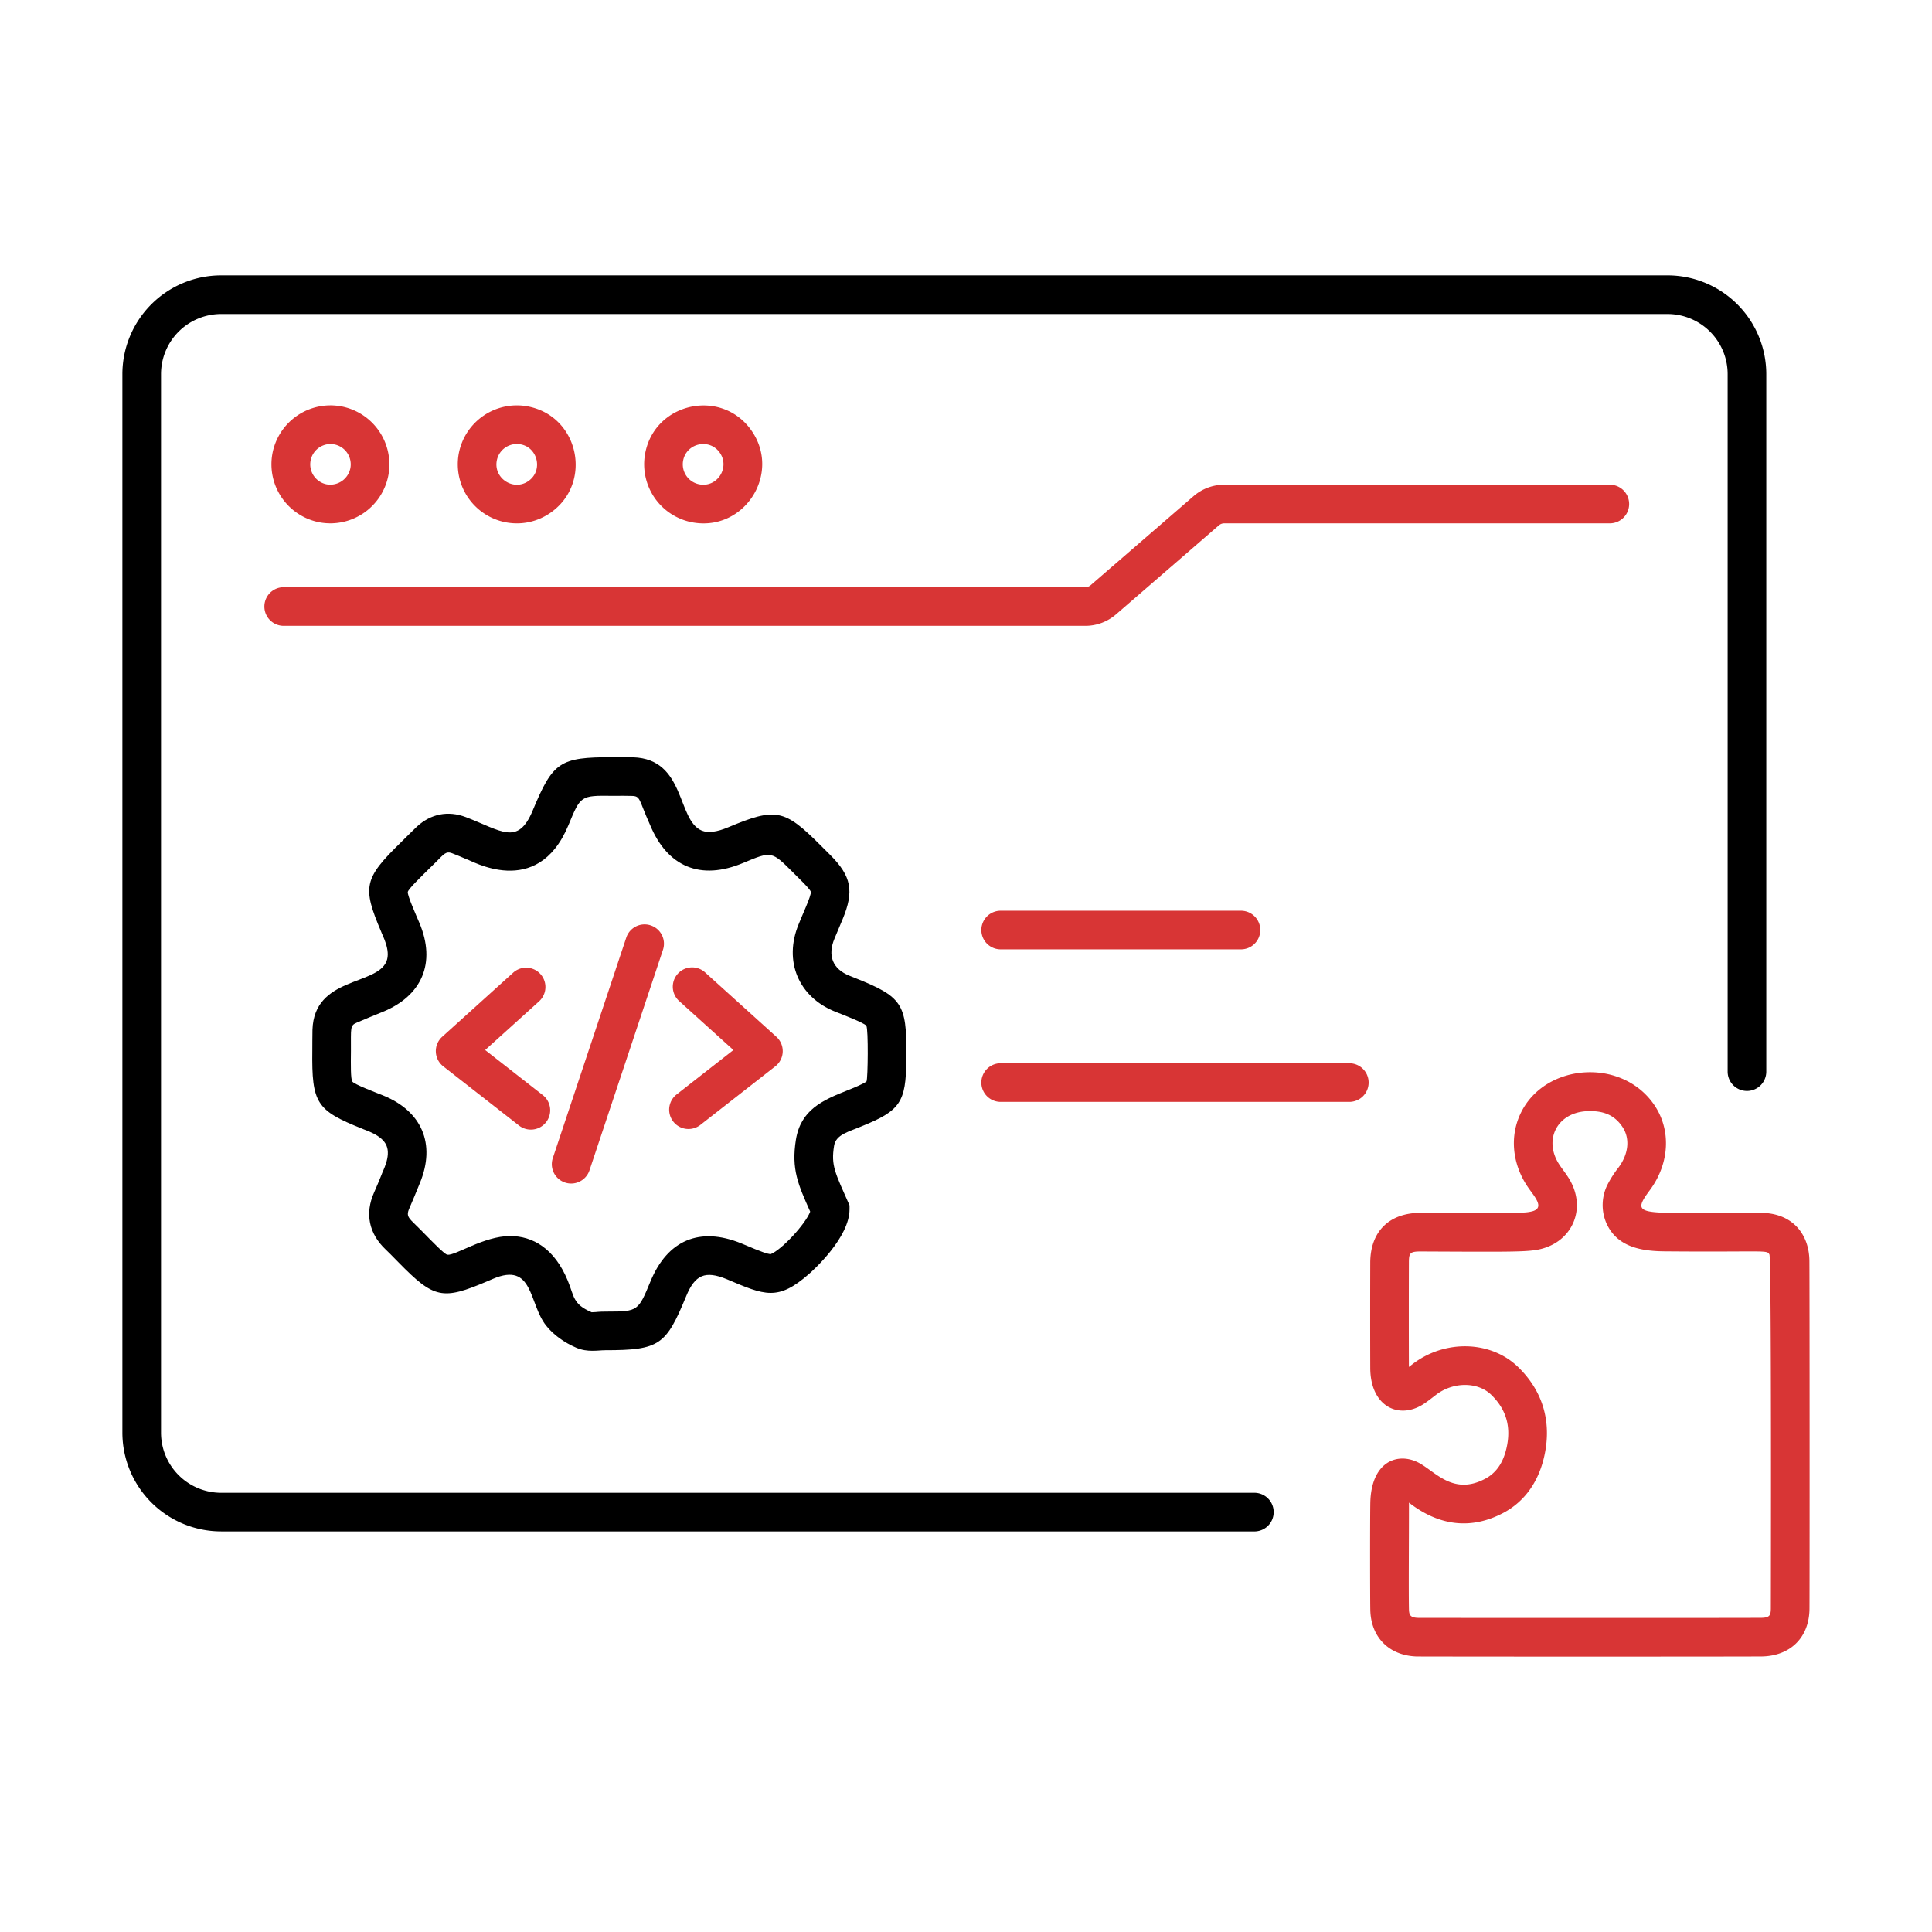 <svg xmlns="http://www.w3.org/2000/svg" version="1.1" xmlns:xlink="http://www.w3.org/1999/xlink" width="512" height="512" x="0" y="0" viewBox="0 0 75 75" style="enable-background:new 0 0 512 512" xml:space="preserve" class=""><g><path d="M33.451 43.721c1.494-.602 1.72-.936 1.73-2.553l.003-.253c.014-1.95-.172-2.225-1.99-2.95l-.221-.089c-.649-.26-.854-.776-.58-1.435l.319-.761c.451-1.086.339-1.667-.48-2.488l-.391-.39c-1.395-1.395-1.729-1.459-3.569-.688-.441.186-.786.23-1.027.131-.977-.402-.62-2.783-2.669-2.847-.212-.007-.352-.005-.808-.004-2.04 0-2.302.177-3.088 2.068-.576 1.387-1.215.786-2.599.257-.689-.26-1.36-.127-1.9.373-.1.093-.52.51-.615.605-1.44 1.407-1.511 1.731-.77 3.47.041.13.383.726.206 1.154-.388.945-2.804.594-2.872 2.652-.004.13-.006.71-.006.81-.024 2.04.156 2.323 1.927 3.029.12.062.776.239.952.659.18.429-.15.99-.197 1.144-.093.23-.187.459-.288.685-.357.804-.199 1.585.447 2.199.114.107.224.22.509.51 1.38 1.408 1.703 1.473 3.458.724l.2-.086c1.588-.68 1.387.962 2.07 1.815.275.348.694.654 1.176.86.429.183.847.093 1.112.093 2.124 0 2.366-.205 3.147-2.097.343-.832.736-1.002 1.57-.662 1.485.63 1.985.863 3.204-.206.16-.141 1.571-1.412 1.568-2.508v-.148c-.568-1.288-.724-1.54-.6-2.316.073-.447.587-.545 1.072-.757zm-2.553.517c-.185 1.155.086 1.746.554 2.798-.178.476-1.108 1.485-1.54 1.652-.154-.029-.217-.03-1.14-.422-1.61-.654-2.86-.128-3.522 1.481-.469 1.135-.482 1.168-1.648 1.168-.452 0-.362.02-.634.027-.742-.317-.672-.616-.931-1.236-.513-1.237-1.35-1.723-2.235-1.723-1.02 0-2.124.767-2.437.726-.124-.033-.516-.439-1.032-.964-.438-.448-.596-.492-.443-.836.128-.29.248-.588.41-.984.63-1.527.068-2.8-1.44-3.405-.32-.128-1.102-.423-1.184-.535-.065-.102-.059-.652-.053-1.185.004-.912-.041-.986.226-1.101.329-.142.66-.277 1.004-.417 1.522-.62 2.088-1.897 1.426-3.459-.127-.3-.467-1.06-.449-1.197.03-.12.391-.473 1.1-1.168.308-.31.384-.425.618-.336.19.072.378.153.565.234.134.012 2.735 1.604 3.951-1.318.476-1.145.457-1.161 1.714-1.144.33-.002.57-.003.75.003.347.01.26.134.703 1.117.338.818.823 1.362 1.442 1.618.622.257 1.355.211 2.18-.134 1.101-.462 1.101-.46 1.926.364.115.123.672.64.697.76.028.136-.36.96-.468 1.244-.602 1.443-.007 2.835 1.406 3.403.233.092 1.132.435 1.217.55.082.136.06 2.043.008 2.158-.077.082-.513.258-.748.353-.97.383-1.806.76-1.993 1.908z" fill="#000000" opacity="1" data-original="#000000" class=""></path><path d="M8.583 59.45h40.111a.75.75 0 0 0 0-1.5H8.583a2.335 2.335 0 0 1-2.332-2.333V14.523a2.335 2.335 0 0 1 2.332-2.333h56.152a2.335 2.335 0 0 1 2.332 2.333V41.6a.75.75 0 0 0 1.5 0V14.523a3.836 3.836 0 0 0-3.832-3.833H8.583a3.836 3.836 0 0 0-3.832 3.833v41.094a3.836 3.836 0 0 0 3.832 3.832z" fill="#000000" opacity="1" data-original="#000000" class=""></path><path d="M12.42 20.28a2.294 2.294 0 0 0 2.66-1.847 2.294 2.294 0 0 0-1.848-2.66 2.292 2.292 0 0 0-2.659 1.848 2.294 2.294 0 0 0 1.848 2.659zm.406-3.043a.79.79 0 0 1 .777.93.796.796 0 0 1-.917.636.79.79 0 0 1 .14-1.566zM21.367 19.907c1.66-1.152 1.114-3.77-.9-4.134a2.295 2.295 0 0 0-2.66 1.848 2.294 2.294 0 0 0 1.848 2.659c.613.11 1.218-.03 1.712-.373zm-2.083-2.02a.79.79 0 0 1 .776-.65c.78 0 1.076 1.004.452 1.438-.572.4-1.352-.099-1.228-.788zM29.176 16.72c-1.156-1.665-3.772-1.103-4.134.9a2.294 2.294 0 0 0 1.848 2.66c2.009.359 3.444-1.896 2.286-3.56zm-2.658 1.167c.124-.687 1.024-.89 1.426-.31.397.571-.096 1.355-.789 1.226a.79.79 0 0 1-.637-.916zM43.32 23.854l3.998-3.461a.313.313 0 0 1 .205-.077h14.97a.75.75 0 0 0 0-1.5h-14.97c-.436 0-.858.158-1.187.442l-3.998 3.46a.315.315 0 0 1-.205.077h-31.12a.75.75 0 0 0 0 1.5h31.12c.434 0 .855-.156 1.186-.441zM67.103 47.083c-3.45-.004-3.812.136-3.056-.882.77-1.04.835-2.342.165-3.317-1.26-1.835-4.222-1.611-5.166.304-.442.893-.352 1.961.24 2.856.252.386.763.882.115.997-.238.042-.164.052-4.25.041-1.221 0-1.953.722-1.958 1.932a631.655 631.655 0 0 0 0 4.08c0 1.502 1.103 2.027 2.059 1.418.146-.094.273-.194.527-.39.667-.486 1.593-.477 2.107.021.557.54.761 1.172.624 1.935-.118.65-.397 1.085-.856 1.328-1.279.679-1.974-.337-2.635-.649-.795-.377-1.793-.002-1.824 1.592-.012.726-.01 3.647 0 4.148.023 1.06.727 1.77 1.792 1.807.078.003 3.435.006 6.798.006 2.854 0 5.711-.002 6.576-.006 1.136-.007 1.875-.735 1.883-1.855.008-1.205.006-12.397-.003-13.496-.006-1.018-.635-1.867-1.89-1.87zm1.586 1.619c.084.169.056 13.554.055 13.736-.002.282-.054.364-.39.366-2.02.009-13.05.004-13.311.001-.294-.01-.343-.109-.348-.339-.015-.78.001-2.606.001-4.134 1.228.954 2.477 1.025 3.66.4.869-.46 1.432-1.286 1.63-2.388.227-1.257-.138-2.39-1.057-3.28-1.04-1.005-2.775-1.073-4.034-.154l-.2.153-.002.001a620.37 620.37 0 0 1 0-4.044c.001-.372.035-.438.457-.438 3.207.015 4.02.022 4.51-.063 1.369-.24 1.976-1.606 1.235-2.789-.138-.218-.237-.332-.357-.512-.627-.949-.111-2 1.024-2.08.659-.04 1.099.137 1.413.596.307.446.255 1.049-.141 1.584a4.182 4.182 0 0 0-.43.667 1.775 1.775 0 0 0-.048 1.49c.395.896 1.276 1.093 2.252 1.102 3.953.034 3.987-.068 4.081.125zM38.846 35.354a.75.75 0 0 0 0 1.5h9.328a.75.75 0 0 0 0-1.5zM38.846 42.775H52.38a.75.75 0 0 0 0-1.5H38.846a.75.75 0 0 0 0 1.5zM18.834 40.762l2.105-1.902a.75.75 0 0 0-1.005-1.113l-2.768 2.5a.75.75 0 0 0 .04 1.147l2.925 2.286a.75.75 0 1 0 .924-1.181zM27.371 37.747a.75.75 0 0 0-1.006 1.113l2.106 1.902-2.221 1.737a.75.75 0 0 0 .924 1.181l2.924-2.286a.75.75 0 0 0 .04-1.147zM25.262 35.924a.749.749 0 0 0-.95.474l-2.852 8.559a.75.75 0 0 0 1.424.474l2.852-8.558a.75.75 0 0 0-.474-.949z" fill="#d83535" opacity="1" data-original="#000000" class=""></path></g></svg>
